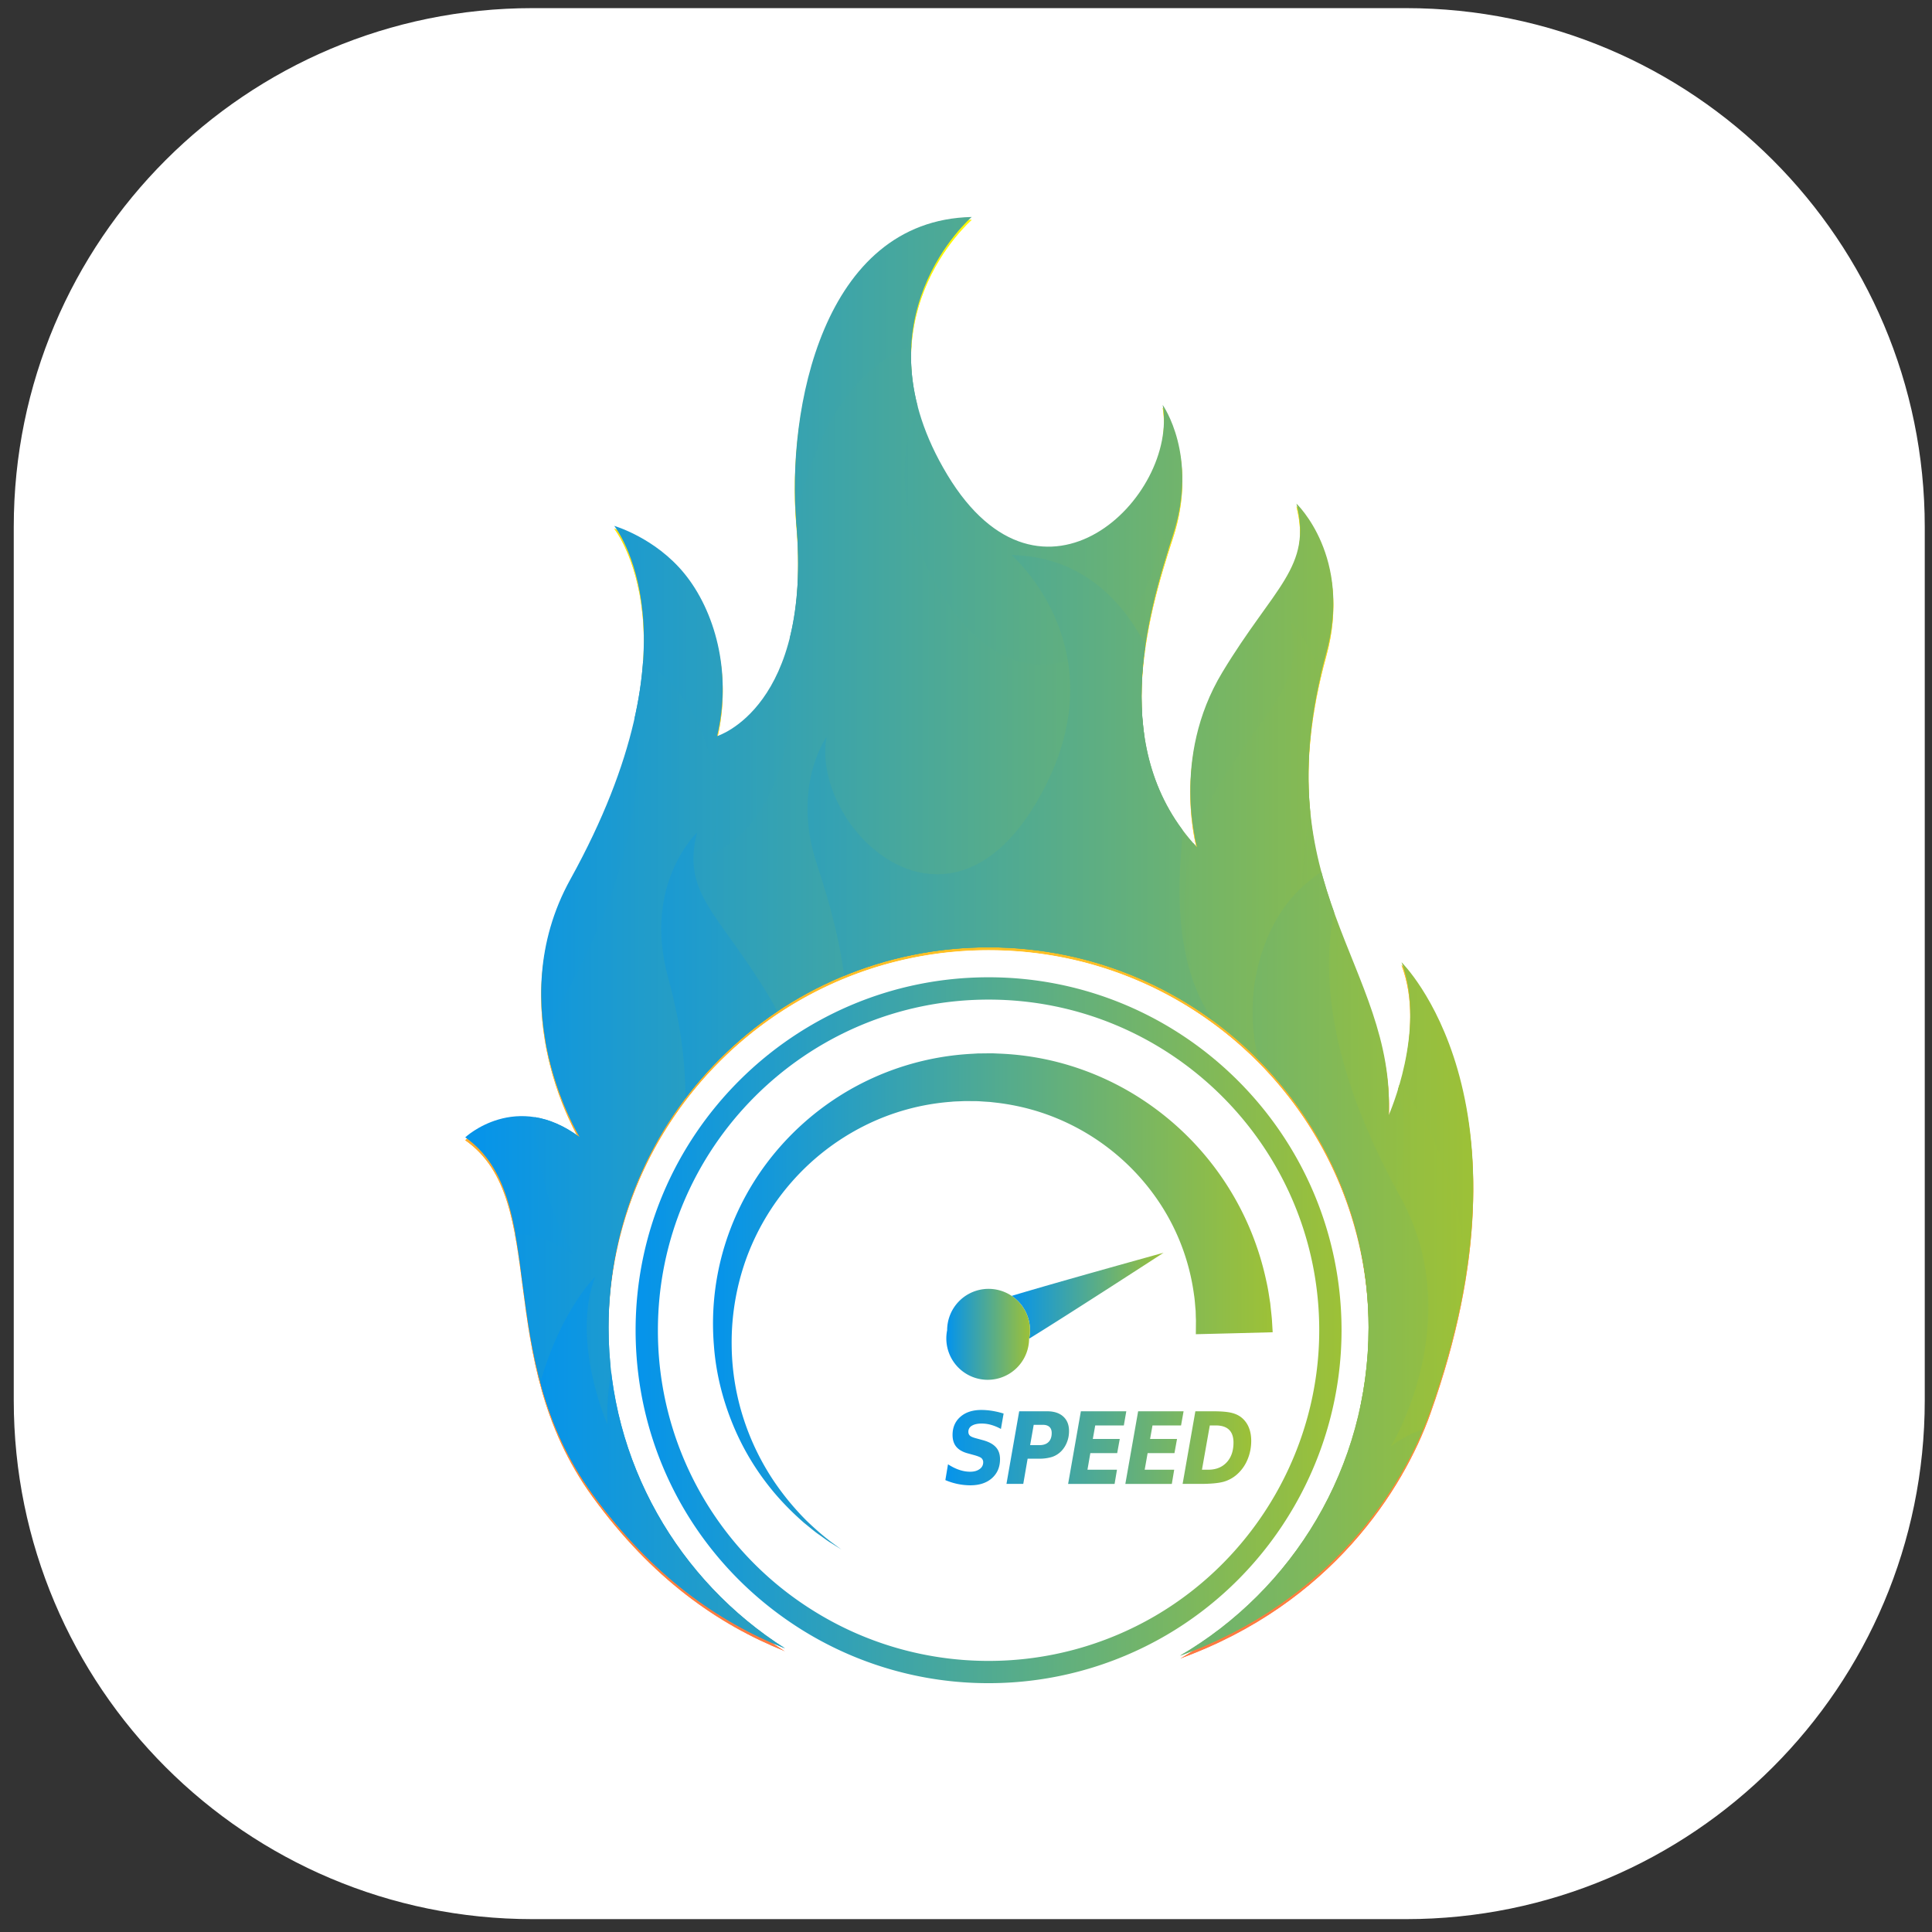 <svg xmlns="http://www.w3.org/2000/svg" xmlns:xlink="http://www.w3.org/1999/xlink" width="61.33" height="61.33" viewBox="0 0 92 92"><rect x="0" y="0" width="92" height="92" fill="#333333" stroke="none"/><defs><path id="b" d="M289.953 4619.387h-41.596c-13.643 0-24.702-11.06-24.702-24.702v-41.596c0-13.642 11.059-24.702 24.702-24.702h41.596c13.643 0 24.702 11.06 24.702 24.702v41.596c0 13.643-11.06 24.702-24.702 24.702z"/><path id="d" d="M260.92 4553.027c.765 8.797-3.773 10.161-3.773 10.161.737-3.056-.129-5.988-1.552-7.734-1.399-1.719-3.346-2.276-3.346-2.276s4.289 5.307-2.091 16.834c-3.367 6.088.456 12.285.456 12.285-3.034-2.276-5.459 0-5.459 0 4.094 2.88 1.212 10.31 6.066 16.983 2.822 3.88 5.953 6.068 9.165 7.351-5.053-3.21-8.407-8.856-8.407-15.287 0-9.995 8.102-18.097 18.097-18.097 9.993 0 18.095 8.102 18.095 18.097 0 6.673-3.611 12.499-8.984 15.636 7.223-2.614 10.649-8.09 11.917-11.643 5.307-14.861-1.365-21.382-1.365-21.382 1.214 3.185-.607 7.279-.607 7.279.305-7.128-6.065-10.766-2.977-21.988 1.263-4.595-1.419-7.128-1.419-7.128.758 3.034-1.063 3.943-3.533 8.037-2.469 4.094-1.188 8.341-1.188 8.341-4.268-4.549-2.407-11.071-1.164-14.862 1.243-3.79-.485-6.217-.485-6.217.758 4.396-5.763 10.766-10.25 3.336-4.489-7.43 1.155-12.284 1.155-12.284-7.121.153-8.813 9.237-8.351 14.558z"/><path id="e" d="M288.171 4591.344c0-9.994-8.102-18.096-18.096-18.096-9.995 0-18.096 8.102-18.096 18.096 0 6.43 3.354 12.077 8.407 15.287a18.024 18.024 0 0 0 9.69 2.809c3.321 0 6.434-.896 9.11-2.458 5.374-3.138 8.985-8.966 8.985-15.638z"/><path id="a" d="M260.92 4552.892c.765 8.796-3.773 10.161-3.773 10.161.737-3.058-.129-5.989-1.552-7.735-1.399-1.718-3.346-2.276-3.346-2.276s4.289 5.308-2.091 16.835c-3.367 6.088.456 12.282.456 12.282-3.034-2.274-5.459 0-5.459 0 4.094 2.883 1.212 10.313 6.066 16.986 2.822 3.879 5.953 6.067 9.165 7.351-5.053-3.21-8.407-8.856-8.407-15.287 0-9.995 8.102-18.098 18.097-18.098 9.993 0 18.095 8.103 18.095 18.098 0 6.672-3.611 12.499-8.984 15.636 7.223-2.614 10.649-8.093 11.917-11.643 5.307-14.861-1.365-21.382-1.365-21.382 1.214 3.185-.607 7.279-.607 7.279.305-7.128-6.065-10.766-2.977-21.989 1.263-4.594-1.419-7.128-1.419-7.128.758 3.034-1.063 3.943-3.533 8.038-2.469 4.093-1.188 8.341-1.188 8.341-4.268-4.55-2.407-11.071-1.164-14.863 1.243-3.79-.485-6.216-.485-6.216.758 4.396-5.763 10.766-10.25 3.336-4.489-7.431 1.155-12.285 1.155-12.285-7.121.154-8.813 9.237-8.351 14.559z"/><path id="j" d="M289.436 4579.43c1.213 3.185-.607 7.279-.607 7.279.303-7.127-6.066-10.767-2.978-21.989 1.264-4.595-1.419-7.127-1.419-7.127.757 3.033-1.062 3.943-3.532 8.037-2.47 4.095-1.19 8.341-1.19 8.341-4.266-4.55-2.406-11.07-1.163-14.862 1.244-3.791-.485-6.217-.485-6.217.758 4.398-5.762 10.767-10.25 3.336-4.487-7.431 1.157-12.283 1.157-12.283-7.122.151-8.814 9.236-8.352 14.558.764 8.795-3.773 10.16-3.773 10.16.738-3.057-.13-5.988-1.552-7.734-1.398-1.718-3.345-2.275-3.345-2.275s4.287 5.308-2.092 16.833c-3.369 6.088.456 12.284.456 12.284-3.033-2.275-5.46 0-5.46 0 4.095 2.881 1.213 10.312 6.066 16.984 2.823 3.881 5.953 6.067 9.166 7.351-5.053-3.21-8.408-8.856-8.408-15.287 0-9.994 8.102-18.096 18.097-18.096 9.994 0 18.096 8.102 18.096 18.096 0 6.672-3.611 12.5-8.985 15.638 7.223-2.615 10.649-8.094 11.918-11.645 5.307-14.861-1.365-21.382-1.365-21.382z"/><path id="m" d="M251.343 4588.793c-1.175 3.084.588 7.05.588 7.05-.294-6.903 5.874-10.427 2.884-21.295-1.224-4.449 1.375-6.902 1.375-6.902-.734 2.937 1.028 3.818 3.419 7.784 2.392 3.965 1.153 8.077 1.153 8.077 4.131-4.406 2.33-10.721 1.126-14.392-1.204-3.672.469-6.021.469-6.021-.733 4.259 5.581 10.427 9.927 3.231 4.345-7.197-1.12-11.896-1.12-11.896 6.897.147 8.535 8.945 8.087 14.098-.739 8.518 3.655 9.84 3.655 9.84-.715-2.961.126-5.8 1.502-7.49 1.355-1.664 3.24-2.203 3.24-2.203s-4.152 5.14 2.025 16.301c3.263 5.896-.441 11.896-.441 11.896 2.938-2.203 5.288 0 5.288 0-3.966 2.79-1.175 9.986-5.875 16.447-2.733 3.758-5.764 5.883-8.876 7.127 4.894-3.109-23.411-2.699-18.207.34-6.995-2.533-10.312-7.842-11.541-11.281-5.139-14.392 1.322-20.711 1.322-20.711z"/><path id="o" d="M261.644 4604.646a15.693 15.693 0 0 1-7.315-13.302c0-8.682 7.065-15.744 15.747-15.744 8.682 0 15.745 7.062 15.745 15.744 0 5.576-2.996 10.791-7.818 13.607a15.726 15.726 0 0 1-7.927 2.14c-2.998 0-5.912-.846-8.432-2.445zm-8.377-13.302c0 5.784 2.921 11.092 7.809 14.198a16.766 16.766 0 0 0 9 2.609 16.77 16.77 0 0 0 8.461-2.285c5.148-3.004 8.346-8.569 8.346-14.522 0-9.268-7.54-16.807-16.807-16.807-9.268 0-16.809 7.539-16.809 16.807z"/><path id="q" d="M269.941 4578.16l-.316.004h-.068l-.036.003-.072.004-.144.009a13.094 13.094 0 0 0-6.034 1.827 13.134 13.134 0 0 0-3.729 3.339 12.828 12.828 0 0 0-2.127 4.29 12.678 12.678 0 0 0-.422 4.401c.099 1.409.451 2.697.914 3.818a12.212 12.212 0 0 0 1.649 2.84c.6.774 1.211 1.365 1.734 1.823.271.217.506.422.729.573.221.156.401.296.562.39l.482.303-.458-.337c-.295-.22-.715-.566-1.209-1.044a12.708 12.708 0 0 1-1.565-1.903 11.928 11.928 0 0 1-1.39-2.845 11.658 11.658 0 0 1-.6-3.645 11.757 11.757 0 0 1 .677-4.025 11.496 11.496 0 0 1 2.181-3.701 11.422 11.422 0 0 1 3.456-2.673 11.046 11.046 0 0 1 4.146-1.146c.178-.02.341-.018.51-.027.155-.009.361-.004.55-.002h.144l.073.002h.036c-.052.002-.005 0-.012.002h.016l.262.018.259.016.257.029c.686.077 1.354.217 1.988.411a10.813 10.813 0 0 1 3.367 1.732 10.809 10.809 0 0 1 2.322 2.42 10.416 10.416 0 0 1 1.782 4.571c.047.291.056.557.081.785l.007.29.006.127c0 .038.003.077 0 .128l-.004.567 1.829-.045 1.83-.048-.034-.566c-.003-.043-.007-.102-.014-.167l-.02-.196a25.873 25.873 0 0 1-.048-.451c-.051-.305-.094-.657-.184-1.042a13.805 13.805 0 0 0-.869-2.703 13.747 13.747 0 0 0-5.073-5.977 13.439 13.439 0 0 0-4.34-1.845 13.426 13.426 0 0 0-2.454-.323l-.314-.014z"/><path id="s" d="M271.175 4589.709a1.968 1.968 0 0 1 .83 2.039c1.98-1.22 6.404-4.094 6.404-4.094s-4.97 1.374-7.234 2.055z"/><path id="u" d="M268.102 4591.344a1.971 1.971 0 1 0 3.903.404 1.968 1.968 0 0 0-.83-2.039 1.973 1.973 0 0 0-3.073 1.635z"/><path id="w" d="M272.054 4596.816h.443c.189 0 .333-.049.433-.149.101-.099.151-.243.151-.43 0-.127-.036-.221-.106-.287-.072-.067-.176-.101-.312-.101h-.439zm.81-1.612c.327 0 .582.083.765.248.185.167.277.397.277.693 0 .18-.029.351-.092.514a1.279 1.279 0 0 1-.262.428 1.114 1.114 0 0 1-.442.287 2.03 2.03 0 0 1-.643.087h-.532l-.208 1.201h-.8l.606-3.458zm3.769 0l-.117.674h-1.362l-.115.643h1.283l-.122.674h-1.279l-.137.792h1.405l-.113.675h-2.213l.607-3.458zm2.728 0l-.12.674h-1.36l-.115.643h1.283l-.122.674h-1.278l-.14.792h1.405l-.113.675h-2.213l.609-3.458zm.875 2.783h.289c.374 0 .669-.115.886-.349.219-.233.327-.549.327-.946 0-.268-.07-.471-.212-.609-.142-.137-.354-.205-.636-.205h-.28zm.53-2.783c.404 0 .706.027.907.081.2.052.37.142.503.266.135.126.237.278.304.456.068.178.102.379.102.604 0 .314-.059.609-.174.887-.115.277-.28.509-.489.699a1.636 1.636 0 0 1-.639.359c-.243.069-.616.106-1.119.106h-.846l.607-3.458zm-12.034.264c.248-.219.582-.327 1.001-.327.167 0 .341.015.517.043.178.029.359.071.541.128l-.128.733a2.26 2.26 0 0 0-.467-.194 1.656 1.656 0 0 0-.447-.063c-.201 0-.356.034-.469.104a.321.321 0 0 0-.167.288c0 .079.025.14.074.185.048.046.149.088.305.129l.329.09c.275.077.478.189.607.336.129.144.192.334.192.564 0 .377-.129.677-.384.905-.257.228-.602.34-1.033.34a3.047 3.047 0 0 1-1.186-.248l.126-.753c.185.119.363.208.539.266.174.059.345.088.517.088.182 0 .331-.04.446-.124a.38.38 0 0 0 .174-.32.258.258 0 0 0-.079-.199c-.05-.047-.165-.095-.338-.144l-.327-.09c-.242-.066-.422-.172-.539-.314-.118-.144-.176-.331-.176-.559 0-.359.124-.648.372-.864z"/><linearGradient id="c" x1="269.15" x2="269.15" y1="4608.33" y2="4538.47" gradientUnits="userSpaceOnUse"><stop offset="0" stop-color="#ff7543"/><stop offset=".61" stop-color="#ffd01f"/><stop offset="1" stop-color="#fff900"/></linearGradient><linearGradient id="f" x1="269.15" x2="269.15" y1="4608.33" y2="4538.47" gradientUnits="userSpaceOnUse"><stop offset="0" stop-color="#ff7543"/><stop offset=".61" stop-color="#ffd01f"/><stop offset="1" stop-color="#fff900"/></linearGradient><linearGradient id="g" x1="245.15" x2="293.15" y1="4572.59" y2="4572.59" gradientUnits="userSpaceOnUse"><stop offset="0" stop-color="#0694ea"/><stop offset=".01" stop-color="#0694ea"/><stop offset="1" stop-color="#9dc137"/><stop offset="1" stop-color="#9dc137"/></linearGradient><linearGradient id="i" x1="244.85" x2="292.85" y1="4578.2" y2="4578.2" gradientUnits="userSpaceOnUse"><stop offset="0" stop-color="#0694ea"/><stop offset=".01" stop-color="#0694ea"/><stop offset="1" stop-color="#9dc137"/><stop offset="1" stop-color="#9dc137"/></linearGradient><linearGradient id="l" x1="248.04" x2="294.52" y1="4587.61" y2="4587.61" gradientUnits="userSpaceOnUse"><stop offset="0" stop-color="#0694ea"/><stop offset=".01" stop-color="#0694ea"/><stop offset="1" stop-color="#9dc137"/><stop offset="1" stop-color="#9dc137"/></linearGradient><linearGradient id="n" x1="253.27" x2="286.88" y1="4591.34" y2="4591.34" gradientUnits="userSpaceOnUse"><stop offset="0" stop-color="#0694ea"/><stop offset=".01" stop-color="#0694ea"/><stop offset="1" stop-color="#9dc137"/><stop offset="1" stop-color="#9dc137"/></linearGradient><linearGradient id="p" x1="256.95" x2="283.6" y1="4589.97" y2="4589.97" gradientUnits="userSpaceOnUse"><stop offset="0" stop-color="#0694ea"/><stop offset=".01" stop-color="#0694ea"/><stop offset="1" stop-color="#9dc137"/><stop offset="1" stop-color="#9dc137"/></linearGradient><linearGradient id="r" x1="271.18" x2="278.41" y1="4589.7" y2="4589.7" gradientUnits="userSpaceOnUse"><stop offset="0" stop-color="#0694ea"/><stop offset=".01" stop-color="#0694ea"/><stop offset="1" stop-color="#9dc137"/><stop offset="1" stop-color="#9dc137"/></linearGradient><linearGradient id="t" x1="268.1" x2="272.05" y1="4591.34" y2="4591.34" gradientUnits="userSpaceOnUse"><stop offset="0" stop-color="#0694ea"/><stop offset=".01" stop-color="#0694ea"/><stop offset="1" stop-color="#9dc137"/><stop offset="1" stop-color="#9dc137"/></linearGradient><linearGradient id="v" x1="268.02" x2="282.58" y1="4596.94" y2="4596.94" gradientUnits="userSpaceOnUse"><stop offset="0" stop-color="#0694ea"/><stop offset=".01" stop-color="#0694ea"/><stop offset="1" stop-color="#9dc137"/><stop offset="1" stop-color="#9dc137"/></linearGradient><clipPath id="h"><use xlink:href="#a"/></clipPath><clipPath id="k"><use xlink:href="#a"/></clipPath></defs><use fill="#fff" xlink:href="#b" transform="translate(-223 -4528)"/><use fill="url(#c)" xlink:href="#d" transform="translate(-223 -4528)"/><use fill="#fff" xlink:href="#e" transform="translate(-223 -4528)"/><use fill="url(#f)" xlink:href="#d" transform="translate(-223 -4528)"/><use fill="#fff" xlink:href="#e" transform="translate(-223 -4528)"/><use fill="url(#g)" xlink:href="#a" transform="translate(-223 -4528)"/><g clip-path="url(#h)" transform="translate(-223 -4528)"><use fill="url(#i)" xlink:href="#j"/></g><g clip-path="url(#k)" transform="translate(-223 -4528)"><use fill="url(#l)" xlink:href="#m"/></g><use fill="url(#n)" xlink:href="#o" transform="translate(-223 -4528)"/><use fill="url(#p)" xlink:href="#q" transform="translate(-223 -4528)"/><use fill="url(#r)" xlink:href="#s" transform="translate(-223 -4528)"/><use fill="url(#t)" xlink:href="#u" transform="translate(-223 -4528)"/><use fill="url(#v)" xlink:href="#w" transform="translate(-223 -4528)"/></svg>